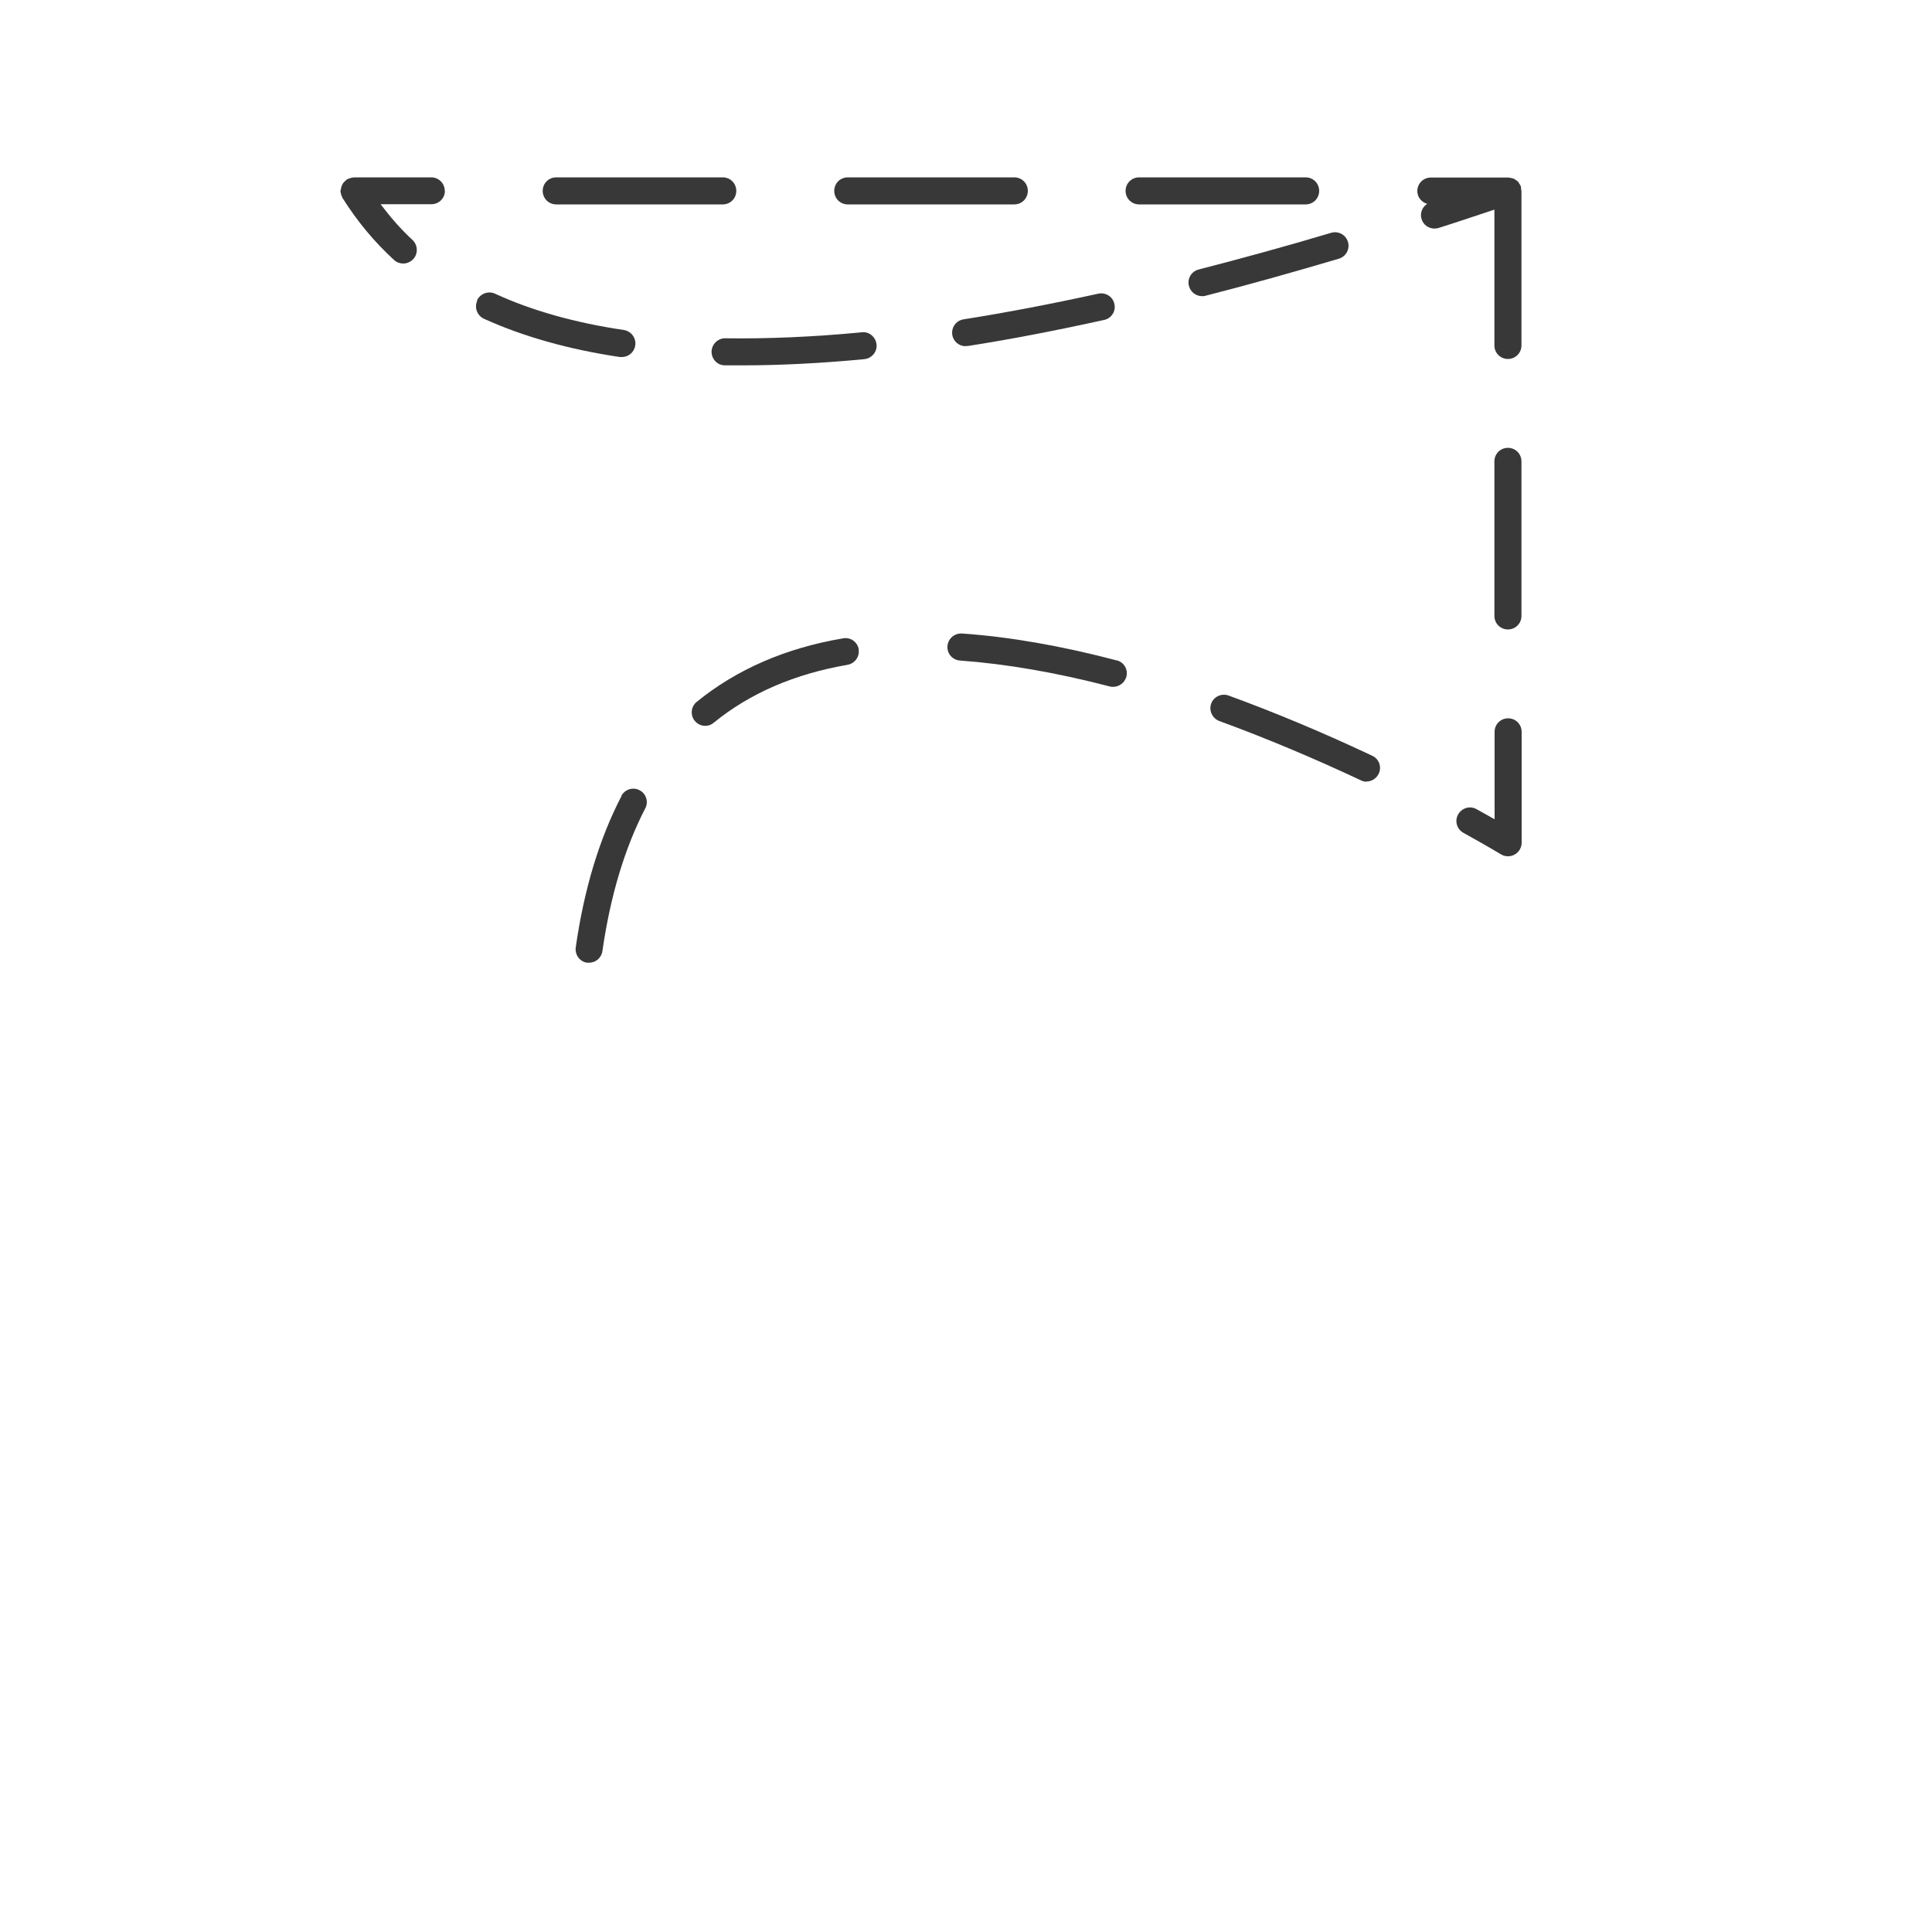 <?xml version="1.0" encoding="UTF-8"?><svg id="line" xmlns="http://www.w3.org/2000/svg" viewBox="0 0 100 100"><defs><style>.cls-1{fill:#383838;stroke-width:0px;}</style></defs><path class="cls-1" d="m77.35,42.4c-.27-.15-.58-.33-.93-.52-.34-.19-.76-.06-.95.28-.19.34-.06.76.28.95,1.23.68,1.94,1.11,1.94,1.11.11.07.24.1.37.1.12,0,.24-.03.34-.09.22-.12.36-.36.36-.61v-5.74c0-.39-.31-.7-.7-.7s-.7.31-.7.7v4.52Z"/><path class="cls-1" d="m78.05,32.58c.39,0,.7-.31.7-.7v-8c0-.39-.31-.7-.7-.7s-.7.31-.7.7v8c0,.39.31.7.7.7Z"/><path class="cls-1" d="m70.73,40.45c.26,0,.51-.15.63-.4.17-.35.02-.77-.33-.93-2.52-1.19-5.03-2.24-7.44-3.12-.37-.13-.77.06-.9.42s.06.76.42.9c2.38.87,4.84,1.9,7.33,3.07.1.05.2.07.3.07Z"/><path class="cls-1" d="m57.79,34.18c-2.85-.75-5.54-1.22-8-1.39-.38-.02-.72.26-.75.65-.03.39.26.72.65.75,2.37.17,4.98.62,7.75,1.34.06.02.12.02.18.02.31,0,.59-.21.68-.52.1-.37-.12-.76-.5-.85Z"/><path class="cls-1" d="m44.45,33.61c-.07-.38-.42-.64-.81-.57-2.97.5-5.52,1.61-7.58,3.29-.3.24-.34.69-.1.98.14.17.34.26.54.26.16,0,.31-.05.44-.16,1.87-1.53,4.2-2.53,6.93-3,.38-.07.64-.43.57-.81Z"/><path class="cls-1" d="m32.17,41.2c-1.14,2.19-1.94,4.82-2.37,7.84-.05.38.21.74.59.79.03,0,.07,0,.1,0,.34,0,.64-.25.69-.6.41-2.86,1.16-5.35,2.22-7.39.18-.34.04-.77-.3-.94-.34-.18-.77-.04-.94.3Z"/><path class="cls-1" d="m23.02,9.88c0-.39-.31-.7-.7-.7h-4s-.03,0-.05.01c-.05,0-.09.01-.14.03-.05.01-.09.03-.13.05-.02,0-.03,0-.05.02-.02.01-.03.04-.05.05-.04.03-.07.06-.11.1-.03.03-.05.07-.07.11-.02.04-.04.08-.05.12-.01.05-.02.09-.03.14,0,.03-.02.05-.02.07,0,.02,0,.04.01.05,0,.05.01.09.03.14.01.05.03.09.05.13,0,.02,0,.03.02.05.75,1.19,1.64,2.27,2.67,3.21.13.12.3.18.47.18.19,0,.38-.08.52-.23.26-.28.24-.73-.04-.99-.61-.56-1.15-1.19-1.65-1.85h2.63c.39,0,.7-.31.7-.7Z"/><path class="cls-1" d="m28.09,9.88c0,.39.31.7.7.7h8.62c.39,0,.7-.31.7-.7s-.31-.7-.7-.7h-8.62c-.39,0-.7.31-.7.7Z"/><path class="cls-1" d="m53.2,9.88c0-.39-.31-.7-.7-.7h-8.62c-.39,0-.7.31-.7.7s.31.7.7.7h8.62c.39,0,.7-.31.7-.7Z"/><path class="cls-1" d="m58.96,10.58h8.62c.39,0,.7-.31.7-.7s-.31-.7-.7-.7h-8.62c-.39,0-.7.31-.7.7s.31.7.7.7Z"/><path class="cls-1" d="m73.89,10.54c-.27.16-.41.49-.31.8.09.3.37.49.67.49.07,0,.14-.01.21-.03.95-.3,1.92-.63,2.89-.95v7.03c0,.39.31.7.7.7s.7-.31.7-.7v-8s-.02-.08-.02-.12c0-.04,0-.07-.01-.11,0,0,0-.01-.01-.02-.02-.05-.05-.09-.08-.14-.02-.03-.04-.07-.06-.09-.03-.03-.07-.06-.11-.08-.04-.03-.07-.06-.11-.07-.03-.02-.07-.02-.11-.03-.05-.01-.1-.03-.16-.03,0,0-.01,0-.02,0h-4c-.39,0-.7.31-.7.7,0,.33.23.59.54.67Z"/><path class="cls-1" d="m24.7,15.57c-.16.35,0,.77.35.93,2.03.92,4.4,1.59,7.04,1.98.04,0,.07,0,.1,0,.34,0,.64-.25.69-.6.06-.38-.21-.74-.59-.8-2.51-.37-4.76-1-6.67-1.88-.35-.16-.77,0-.93.35Z"/><path class="cls-1" d="m49.98,17.91s.07,0,.11,0c2.24-.35,4.61-.81,7.06-1.35.38-.08.62-.46.53-.83-.08-.38-.46-.61-.83-.53-2.42.53-4.77.98-6.98,1.33-.38.06-.64.42-.58.8.05.34.35.59.69.59Z"/><path class="cls-1" d="m44.6,17.2c-2.5.24-4.88.34-7.06.31h-.01c-.38,0-.69.31-.7.69,0,.39.3.71.69.71.31,0,.62,0,.93,0,1.96,0,4.08-.11,6.29-.32.38-.04.67-.38.63-.76-.04-.38-.38-.68-.76-.63Z"/><path class="cls-1" d="m61.54,14.8c.08.32.37.53.68.53.06,0,.12,0,.17-.02,2.23-.57,4.55-1.22,6.91-1.92.37-.11.58-.5.47-.87-.11-.37-.5-.58-.87-.47-2.34.7-4.65,1.33-6.86,1.9-.38.1-.6.48-.5.85Z"/></svg>